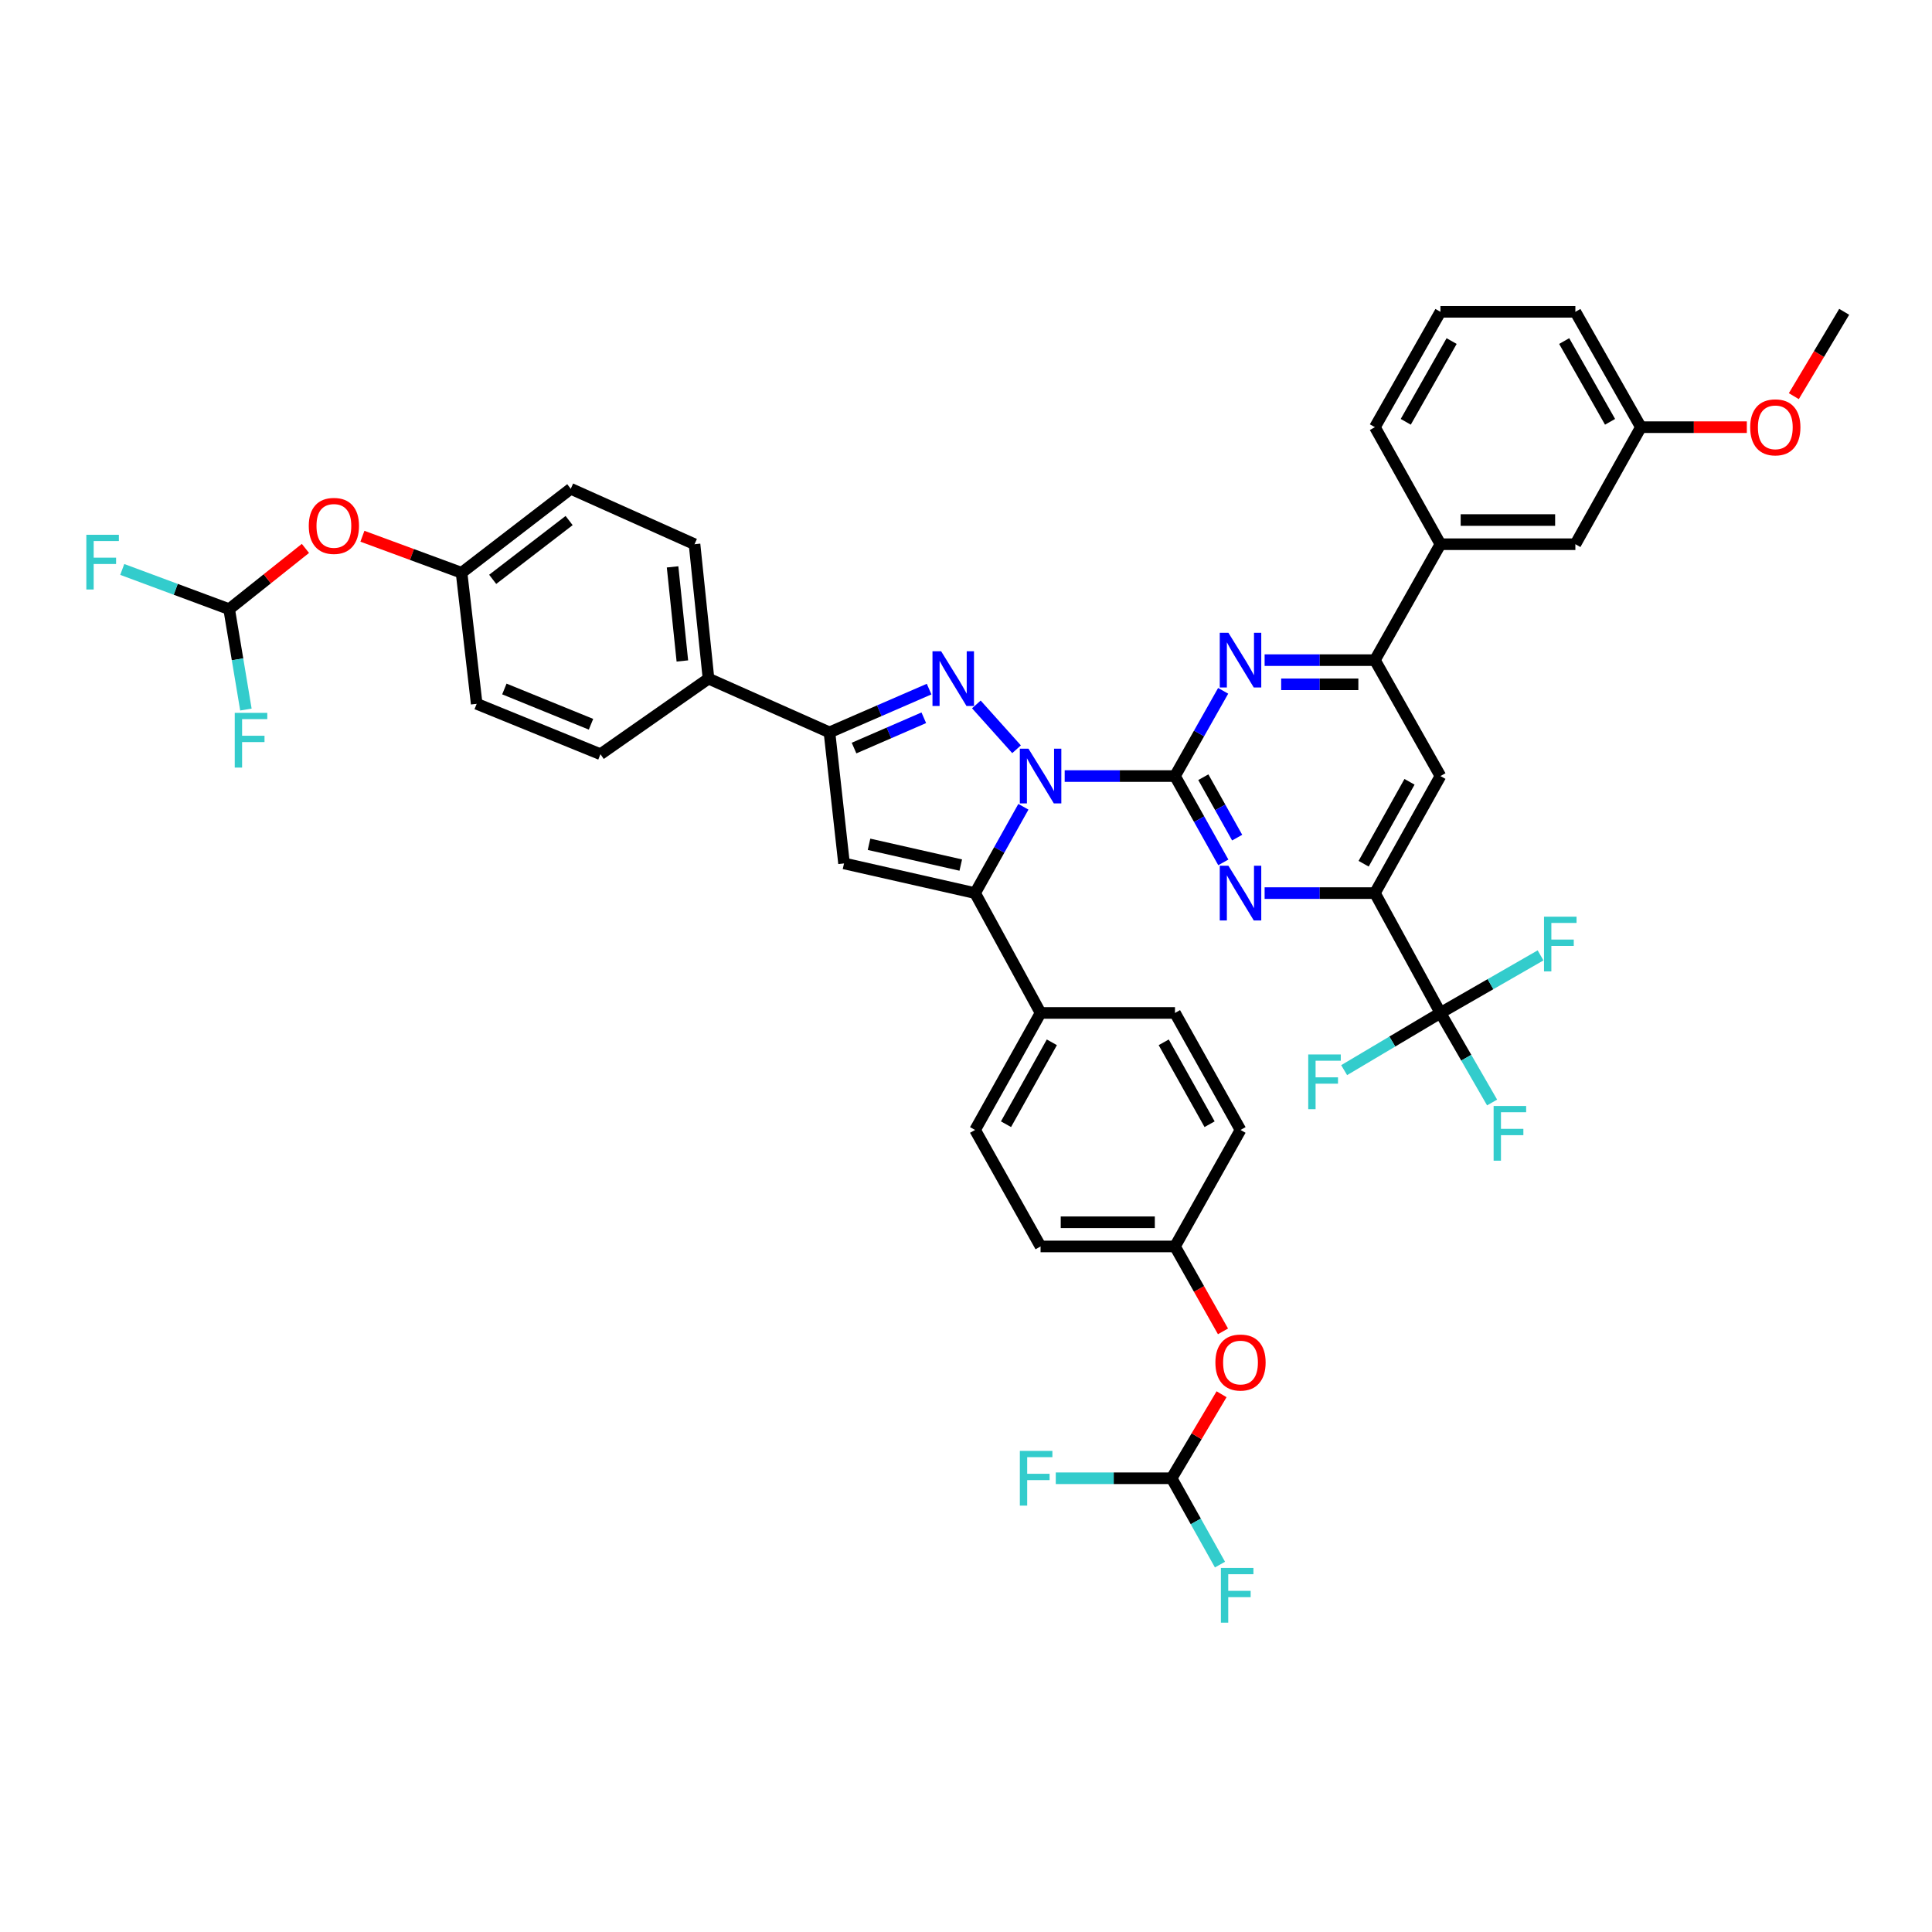 <?xml version='1.0' encoding='iso-8859-1'?>
<svg version='1.1' baseProfile='full'
              xmlns='http://www.w3.org/2000/svg'
                      xmlns:rdkit='http://www.rdkit.org/xml'
                      xmlns:xlink='http://www.w3.org/1999/xlink'
                  xml:space='preserve'
width='1000px' height='1000px' viewBox='0 0 1000 1000'>
<!-- END OF HEADER -->
<rect style='opacity:1.0;fill:#FFFFFF;stroke:none' width='1000' height='1000' x='0' y='0'> </rect>
<path class='bond-0' d='M 551.08,401.688 L 579.624,401.688' style='fill:none;fill-rule:evenodd;stroke:#0000FF;stroke-width:6px;stroke-linecap:butt;stroke-linejoin:miter;stroke-opacity:1' />
<path class='bond-0' d='M 579.624,401.688 L 608.168,401.688' style='fill:none;fill-rule:evenodd;stroke:#000000;stroke-width:6px;stroke-linecap:butt;stroke-linejoin:miter;stroke-opacity:1' />
<path class='bond-1' d='M 526.167,387.817 L 505.36,364.604' style='fill:none;fill-rule:evenodd;stroke:#0000FF;stroke-width:6px;stroke-linecap:butt;stroke-linejoin:miter;stroke-opacity:1' />
<path class='bond-2' d='M 529.706,417.583 L 517.204,439.925' style='fill:none;fill-rule:evenodd;stroke:#0000FF;stroke-width:6px;stroke-linecap:butt;stroke-linejoin:miter;stroke-opacity:1' />
<path class='bond-2' d='M 517.204,439.925 L 504.703,462.267' style='fill:none;fill-rule:evenodd;stroke:#000000;stroke-width:6px;stroke-linecap:butt;stroke-linejoin:miter;stroke-opacity:1' />
<path class='bond-5' d='M 608.168,401.688 L 620.677,424.029' style='fill:none;fill-rule:evenodd;stroke:#000000;stroke-width:6px;stroke-linecap:butt;stroke-linejoin:miter;stroke-opacity:1' />
<path class='bond-5' d='M 620.677,424.029 L 633.186,446.371' style='fill:none;fill-rule:evenodd;stroke:#0000FF;stroke-width:6px;stroke-linecap:butt;stroke-linejoin:miter;stroke-opacity:1' />
<path class='bond-5' d='M 622.839,402.277 L 631.595,417.916' style='fill:none;fill-rule:evenodd;stroke:#000000;stroke-width:6px;stroke-linecap:butt;stroke-linejoin:miter;stroke-opacity:1' />
<path class='bond-5' d='M 631.595,417.916 L 640.352,433.555' style='fill:none;fill-rule:evenodd;stroke:#0000FF;stroke-width:6px;stroke-linecap:butt;stroke-linejoin:miter;stroke-opacity:1' />
<path class='bond-6' d='M 608.168,401.688 L 620.638,379.629' style='fill:none;fill-rule:evenodd;stroke:#000000;stroke-width:6px;stroke-linecap:butt;stroke-linejoin:miter;stroke-opacity:1' />
<path class='bond-6' d='M 620.638,379.629 L 633.108,357.569' style='fill:none;fill-rule:evenodd;stroke:#0000FF;stroke-width:6px;stroke-linecap:butt;stroke-linejoin:miter;stroke-opacity:1' />
<path class='bond-4' d='M 480.906,356.676 L 455.118,367.878' style='fill:none;fill-rule:evenodd;stroke:#0000FF;stroke-width:6px;stroke-linecap:butt;stroke-linejoin:miter;stroke-opacity:1' />
<path class='bond-4' d='M 455.118,367.878 L 429.331,379.08' style='fill:none;fill-rule:evenodd;stroke:#000000;stroke-width:6px;stroke-linecap:butt;stroke-linejoin:miter;stroke-opacity:1' />
<path class='bond-4' d='M 478.156,371.514 L 460.104,379.356' style='fill:none;fill-rule:evenodd;stroke:#0000FF;stroke-width:6px;stroke-linecap:butt;stroke-linejoin:miter;stroke-opacity:1' />
<path class='bond-4' d='M 460.104,379.356 L 442.053,387.197' style='fill:none;fill-rule:evenodd;stroke:#000000;stroke-width:6px;stroke-linecap:butt;stroke-linejoin:miter;stroke-opacity:1' />
<path class='bond-3' d='M 504.703,462.267 L 436.866,446.903' style='fill:none;fill-rule:evenodd;stroke:#000000;stroke-width:6px;stroke-linecap:butt;stroke-linejoin:miter;stroke-opacity:1' />
<path class='bond-3' d='M 497.292,447.758 L 449.806,437.003' style='fill:none;fill-rule:evenodd;stroke:#000000;stroke-width:6px;stroke-linecap:butt;stroke-linejoin:miter;stroke-opacity:1' />
<path class='bond-11' d='M 504.703,462.267 L 538.6,524.298' style='fill:none;fill-rule:evenodd;stroke:#000000;stroke-width:6px;stroke-linecap:butt;stroke-linejoin:miter;stroke-opacity:1' />
<path class='bond-42' d='M 436.866,446.903 L 429.331,379.08' style='fill:none;fill-rule:evenodd;stroke:#000000;stroke-width:6px;stroke-linecap:butt;stroke-linejoin:miter;stroke-opacity:1' />
<path class='bond-13' d='M 429.331,379.08 L 366.722,351.252' style='fill:none;fill-rule:evenodd;stroke:#000000;stroke-width:6px;stroke-linecap:butt;stroke-linejoin:miter;stroke-opacity:1' />
<path class='bond-7' d='M 654.565,462.267 L 683.106,462.267' style='fill:none;fill-rule:evenodd;stroke:#0000FF;stroke-width:6px;stroke-linecap:butt;stroke-linejoin:miter;stroke-opacity:1' />
<path class='bond-7' d='M 683.106,462.267 L 711.647,462.267' style='fill:none;fill-rule:evenodd;stroke:#000000;stroke-width:6px;stroke-linecap:butt;stroke-linejoin:miter;stroke-opacity:1' />
<path class='bond-9' d='M 654.565,341.686 L 683.106,341.686' style='fill:none;fill-rule:evenodd;stroke:#0000FF;stroke-width:6px;stroke-linecap:butt;stroke-linejoin:miter;stroke-opacity:1' />
<path class='bond-9' d='M 683.106,341.686 L 711.647,341.686' style='fill:none;fill-rule:evenodd;stroke:#000000;stroke-width:6px;stroke-linecap:butt;stroke-linejoin:miter;stroke-opacity:1' />
<path class='bond-9' d='M 663.127,354.2 L 683.106,354.2' style='fill:none;fill-rule:evenodd;stroke:#0000FF;stroke-width:6px;stroke-linecap:butt;stroke-linejoin:miter;stroke-opacity:1' />
<path class='bond-9' d='M 683.106,354.2 L 703.084,354.2' style='fill:none;fill-rule:evenodd;stroke:#000000;stroke-width:6px;stroke-linecap:butt;stroke-linejoin:miter;stroke-opacity:1' />
<path class='bond-8' d='M 711.647,462.267 L 745.565,524.298' style='fill:none;fill-rule:evenodd;stroke:#000000;stroke-width:6px;stroke-linecap:butt;stroke-linejoin:miter;stroke-opacity:1' />
<path class='bond-44' d='M 711.647,462.267 L 745.565,401.688' style='fill:none;fill-rule:evenodd;stroke:#000000;stroke-width:6px;stroke-linecap:butt;stroke-linejoin:miter;stroke-opacity:1' />
<path class='bond-44' d='M 705.816,447.067 L 729.559,404.662' style='fill:none;fill-rule:evenodd;stroke:#000000;stroke-width:6px;stroke-linecap:butt;stroke-linejoin:miter;stroke-opacity:1' />
<path class='bond-19' d='M 745.565,524.298 L 720.646,539.103' style='fill:none;fill-rule:evenodd;stroke:#000000;stroke-width:6px;stroke-linecap:butt;stroke-linejoin:miter;stroke-opacity:1' />
<path class='bond-19' d='M 720.646,539.103 L 695.728,553.908' style='fill:none;fill-rule:evenodd;stroke:#33CCCC;stroke-width:6px;stroke-linecap:butt;stroke-linejoin:miter;stroke-opacity:1' />
<path class='bond-20' d='M 745.565,524.298 L 758.936,547.474' style='fill:none;fill-rule:evenodd;stroke:#000000;stroke-width:6px;stroke-linecap:butt;stroke-linejoin:miter;stroke-opacity:1' />
<path class='bond-20' d='M 758.936,547.474 L 772.306,570.65' style='fill:none;fill-rule:evenodd;stroke:#33CCCC;stroke-width:6px;stroke-linecap:butt;stroke-linejoin:miter;stroke-opacity:1' />
<path class='bond-21' d='M 745.565,524.298 L 771.476,509.401' style='fill:none;fill-rule:evenodd;stroke:#000000;stroke-width:6px;stroke-linecap:butt;stroke-linejoin:miter;stroke-opacity:1' />
<path class='bond-21' d='M 771.476,509.401 L 797.388,494.504' style='fill:none;fill-rule:evenodd;stroke:#33CCCC;stroke-width:6px;stroke-linecap:butt;stroke-linejoin:miter;stroke-opacity:1' />
<path class='bond-10' d='M 711.647,341.686 L 745.565,401.688' style='fill:none;fill-rule:evenodd;stroke:#000000;stroke-width:6px;stroke-linecap:butt;stroke-linejoin:miter;stroke-opacity:1' />
<path class='bond-12' d='M 711.647,341.686 L 745.565,281.685' style='fill:none;fill-rule:evenodd;stroke:#000000;stroke-width:6px;stroke-linecap:butt;stroke-linejoin:miter;stroke-opacity:1' />
<path class='bond-22' d='M 538.6,524.298 L 504.703,584.863' style='fill:none;fill-rule:evenodd;stroke:#000000;stroke-width:6px;stroke-linecap:butt;stroke-linejoin:miter;stroke-opacity:1' />
<path class='bond-22' d='M 544.435,539.495 L 520.707,581.89' style='fill:none;fill-rule:evenodd;stroke:#000000;stroke-width:6px;stroke-linecap:butt;stroke-linejoin:miter;stroke-opacity:1' />
<path class='bond-23' d='M 538.6,524.298 L 608.168,524.298' style='fill:none;fill-rule:evenodd;stroke:#000000;stroke-width:6px;stroke-linecap:butt;stroke-linejoin:miter;stroke-opacity:1' />
<path class='bond-16' d='M 745.565,281.685 L 815.41,281.685' style='fill:none;fill-rule:evenodd;stroke:#000000;stroke-width:6px;stroke-linecap:butt;stroke-linejoin:miter;stroke-opacity:1' />
<path class='bond-16' d='M 756.042,269.171 L 804.934,269.171' style='fill:none;fill-rule:evenodd;stroke:#000000;stroke-width:6px;stroke-linecap:butt;stroke-linejoin:miter;stroke-opacity:1' />
<path class='bond-38' d='M 745.565,281.685 L 711.647,221.106' style='fill:none;fill-rule:evenodd;stroke:#000000;stroke-width:6px;stroke-linecap:butt;stroke-linejoin:miter;stroke-opacity:1' />
<path class='bond-24' d='M 366.722,351.252 L 359.485,281.685' style='fill:none;fill-rule:evenodd;stroke:#000000;stroke-width:6px;stroke-linecap:butt;stroke-linejoin:miter;stroke-opacity:1' />
<path class='bond-24' d='M 353.19,342.112 L 348.124,293.414' style='fill:none;fill-rule:evenodd;stroke:#000000;stroke-width:6px;stroke-linecap:butt;stroke-linejoin:miter;stroke-opacity:1' />
<path class='bond-25' d='M 366.722,351.252 L 310.794,390.377' style='fill:none;fill-rule:evenodd;stroke:#000000;stroke-width:6px;stroke-linecap:butt;stroke-linejoin:miter;stroke-opacity:1' />
<path class='bond-14' d='M 118.616,315.304 L 138.352,299.58' style='fill:none;fill-rule:evenodd;stroke:#000000;stroke-width:6px;stroke-linecap:butt;stroke-linejoin:miter;stroke-opacity:1' />
<path class='bond-14' d='M 138.352,299.58 L 158.087,283.856' style='fill:none;fill-rule:evenodd;stroke:#FF0000;stroke-width:6px;stroke-linecap:butt;stroke-linejoin:miter;stroke-opacity:1' />
<path class='bond-28' d='M 118.616,315.304 L 122.948,341.282' style='fill:none;fill-rule:evenodd;stroke:#000000;stroke-width:6px;stroke-linecap:butt;stroke-linejoin:miter;stroke-opacity:1' />
<path class='bond-28' d='M 122.948,341.282 L 127.279,367.261' style='fill:none;fill-rule:evenodd;stroke:#33CCCC;stroke-width:6px;stroke-linecap:butt;stroke-linejoin:miter;stroke-opacity:1' />
<path class='bond-29' d='M 118.616,315.304 L 90.946,305.023' style='fill:none;fill-rule:evenodd;stroke:#000000;stroke-width:6px;stroke-linecap:butt;stroke-linejoin:miter;stroke-opacity:1' />
<path class='bond-29' d='M 90.946,305.023 L 63.276,294.743' style='fill:none;fill-rule:evenodd;stroke:#33CCCC;stroke-width:6px;stroke-linecap:butt;stroke-linejoin:miter;stroke-opacity:1' />
<path class='bond-15' d='M 606.437,765.146 L 619.357,743.405' style='fill:none;fill-rule:evenodd;stroke:#000000;stroke-width:6px;stroke-linecap:butt;stroke-linejoin:miter;stroke-opacity:1' />
<path class='bond-15' d='M 619.357,743.405 L 632.278,721.663' style='fill:none;fill-rule:evenodd;stroke:#FF0000;stroke-width:6px;stroke-linecap:butt;stroke-linejoin:miter;stroke-opacity:1' />
<path class='bond-30' d='M 606.437,765.146 L 618.946,787.491' style='fill:none;fill-rule:evenodd;stroke:#000000;stroke-width:6px;stroke-linecap:butt;stroke-linejoin:miter;stroke-opacity:1' />
<path class='bond-30' d='M 618.946,787.491 L 631.456,809.836' style='fill:none;fill-rule:evenodd;stroke:#33CCCC;stroke-width:6px;stroke-linecap:butt;stroke-linejoin:miter;stroke-opacity:1' />
<path class='bond-31' d='M 606.437,765.146 L 576.451,765.146' style='fill:none;fill-rule:evenodd;stroke:#000000;stroke-width:6px;stroke-linecap:butt;stroke-linejoin:miter;stroke-opacity:1' />
<path class='bond-31' d='M 576.451,765.146 L 546.466,765.146' style='fill:none;fill-rule:evenodd;stroke:#33CCCC;stroke-width:6px;stroke-linecap:butt;stroke-linejoin:miter;stroke-opacity:1' />
<path class='bond-32' d='M 815.41,281.685 L 849.329,221.106' style='fill:none;fill-rule:evenodd;stroke:#000000;stroke-width:6px;stroke-linecap:butt;stroke-linejoin:miter;stroke-opacity:1' />
<path class='bond-17' d='M 633.017,689.115 L 620.592,667.136' style='fill:none;fill-rule:evenodd;stroke:#FF0000;stroke-width:6px;stroke-linecap:butt;stroke-linejoin:miter;stroke-opacity:1' />
<path class='bond-17' d='M 620.592,667.136 L 608.168,645.157' style='fill:none;fill-rule:evenodd;stroke:#000000;stroke-width:6px;stroke-linecap:butt;stroke-linejoin:miter;stroke-opacity:1' />
<path class='bond-18' d='M 187.581,277.558 L 213.243,287.015' style='fill:none;fill-rule:evenodd;stroke:#FF0000;stroke-width:6px;stroke-linecap:butt;stroke-linejoin:miter;stroke-opacity:1' />
<path class='bond-18' d='M 213.243,287.015 L 238.905,296.471' style='fill:none;fill-rule:evenodd;stroke:#000000;stroke-width:6px;stroke-linecap:butt;stroke-linejoin:miter;stroke-opacity:1' />
<path class='bond-33' d='M 504.703,584.863 L 538.6,645.157' style='fill:none;fill-rule:evenodd;stroke:#000000;stroke-width:6px;stroke-linecap:butt;stroke-linejoin:miter;stroke-opacity:1' />
<path class='bond-34' d='M 608.168,524.298 L 642.086,584.863' style='fill:none;fill-rule:evenodd;stroke:#000000;stroke-width:6px;stroke-linecap:butt;stroke-linejoin:miter;stroke-opacity:1' />
<path class='bond-34' d='M 602.338,539.497 L 626.08,581.893' style='fill:none;fill-rule:evenodd;stroke:#000000;stroke-width:6px;stroke-linecap:butt;stroke-linejoin:miter;stroke-opacity:1' />
<path class='bond-35' d='M 359.485,281.685 L 295.423,252.994' style='fill:none;fill-rule:evenodd;stroke:#000000;stroke-width:6px;stroke-linecap:butt;stroke-linejoin:miter;stroke-opacity:1' />
<path class='bond-36' d='M 310.794,390.377 L 246.732,364.294' style='fill:none;fill-rule:evenodd;stroke:#000000;stroke-width:6px;stroke-linecap:butt;stroke-linejoin:miter;stroke-opacity:1' />
<path class='bond-36' d='M 305.904,374.875 L 261.06,356.617' style='fill:none;fill-rule:evenodd;stroke:#000000;stroke-width:6px;stroke-linecap:butt;stroke-linejoin:miter;stroke-opacity:1' />
<path class='bond-26' d='M 608.168,645.157 L 642.086,584.863' style='fill:none;fill-rule:evenodd;stroke:#000000;stroke-width:6px;stroke-linecap:butt;stroke-linejoin:miter;stroke-opacity:1' />
<path class='bond-43' d='M 608.168,645.157 L 538.6,645.157' style='fill:none;fill-rule:evenodd;stroke:#000000;stroke-width:6px;stroke-linecap:butt;stroke-linejoin:miter;stroke-opacity:1' />
<path class='bond-43' d='M 597.733,632.643 L 549.035,632.643' style='fill:none;fill-rule:evenodd;stroke:#000000;stroke-width:6px;stroke-linecap:butt;stroke-linejoin:miter;stroke-opacity:1' />
<path class='bond-27' d='M 238.905,296.471 L 246.732,364.294' style='fill:none;fill-rule:evenodd;stroke:#000000;stroke-width:6px;stroke-linecap:butt;stroke-linejoin:miter;stroke-opacity:1' />
<path class='bond-45' d='M 238.905,296.471 L 295.423,252.994' style='fill:none;fill-rule:evenodd;stroke:#000000;stroke-width:6px;stroke-linecap:butt;stroke-linejoin:miter;stroke-opacity:1' />
<path class='bond-45' d='M 255.012,299.868 L 294.575,269.434' style='fill:none;fill-rule:evenodd;stroke:#000000;stroke-width:6px;stroke-linecap:butt;stroke-linejoin:miter;stroke-opacity:1' />
<path class='bond-37' d='M 849.329,221.106 L 876.743,221.106' style='fill:none;fill-rule:evenodd;stroke:#000000;stroke-width:6px;stroke-linecap:butt;stroke-linejoin:miter;stroke-opacity:1' />
<path class='bond-37' d='M 876.743,221.106 L 904.157,221.106' style='fill:none;fill-rule:evenodd;stroke:#FF0000;stroke-width:6px;stroke-linecap:butt;stroke-linejoin:miter;stroke-opacity:1' />
<path class='bond-46' d='M 849.329,221.106 L 815.41,161.396' style='fill:none;fill-rule:evenodd;stroke:#000000;stroke-width:6px;stroke-linecap:butt;stroke-linejoin:miter;stroke-opacity:1' />
<path class='bond-46' d='M 833.36,218.33 L 809.618,176.533' style='fill:none;fill-rule:evenodd;stroke:#000000;stroke-width:6px;stroke-linecap:butt;stroke-linejoin:miter;stroke-opacity:1' />
<path class='bond-41' d='M 928.484,205.047 L 941.515,183.222' style='fill:none;fill-rule:evenodd;stroke:#FF0000;stroke-width:6px;stroke-linecap:butt;stroke-linejoin:miter;stroke-opacity:1' />
<path class='bond-41' d='M 941.515,183.222 L 954.545,161.396' style='fill:none;fill-rule:evenodd;stroke:#000000;stroke-width:6px;stroke-linecap:butt;stroke-linejoin:miter;stroke-opacity:1' />
<path class='bond-39' d='M 711.647,221.106 L 745.565,161.396' style='fill:none;fill-rule:evenodd;stroke:#000000;stroke-width:6px;stroke-linecap:butt;stroke-linejoin:miter;stroke-opacity:1' />
<path class='bond-39' d='M 727.615,218.33 L 751.358,176.533' style='fill:none;fill-rule:evenodd;stroke:#000000;stroke-width:6px;stroke-linecap:butt;stroke-linejoin:miter;stroke-opacity:1' />
<path class='bond-40' d='M 745.565,161.396 L 815.41,161.396' style='fill:none;fill-rule:evenodd;stroke:#000000;stroke-width:6px;stroke-linecap:butt;stroke-linejoin:miter;stroke-opacity:1' />
<path  class='atom-0' d='M 532.34 387.528
L 541.62 402.528
Q 542.54 404.008, 544.02 406.688
Q 545.5 409.368, 545.58 409.528
L 545.58 387.528
L 549.34 387.528
L 549.34 415.848
L 545.46 415.848
L 535.5 399.448
Q 534.34 397.528, 533.1 395.328
Q 531.9 393.128, 531.54 392.448
L 531.54 415.848
L 527.86 415.848
L 527.86 387.528
L 532.34 387.528
' fill='#0000FF'/>
<path  class='atom-2' d='M 487.132 337.092
L 496.412 352.092
Q 497.332 353.572, 498.812 356.252
Q 500.292 358.932, 500.372 359.092
L 500.372 337.092
L 504.132 337.092
L 504.132 365.412
L 500.252 365.412
L 490.292 349.012
Q 489.132 347.092, 487.892 344.892
Q 486.692 342.692, 486.332 342.012
L 486.332 365.412
L 482.652 365.412
L 482.652 337.092
L 487.132 337.092
' fill='#0000FF'/>
<path  class='atom-6' d='M 635.826 448.107
L 645.106 463.107
Q 646.026 464.587, 647.506 467.267
Q 648.986 469.947, 649.066 470.107
L 649.066 448.107
L 652.826 448.107
L 652.826 476.427
L 648.946 476.427
L 638.986 460.027
Q 637.826 458.107, 636.586 455.907
Q 635.386 453.707, 635.026 453.027
L 635.026 476.427
L 631.346 476.427
L 631.346 448.107
L 635.826 448.107
' fill='#0000FF'/>
<path  class='atom-7' d='M 635.826 327.526
L 645.106 342.526
Q 646.026 344.006, 647.506 346.686
Q 648.986 349.366, 649.066 349.526
L 649.066 327.526
L 652.826 327.526
L 652.826 355.846
L 648.946 355.846
L 638.986 339.446
Q 637.826 337.526, 636.586 335.326
Q 635.386 333.126, 635.026 332.446
L 635.026 355.846
L 631.346 355.846
L 631.346 327.526
L 635.826 327.526
' fill='#0000FF'/>
<path  class='atom-18' d='M 629.086 705.239
Q 629.086 698.439, 632.446 694.639
Q 635.806 690.839, 642.086 690.839
Q 648.366 690.839, 651.726 694.639
Q 655.086 698.439, 655.086 705.239
Q 655.086 712.119, 651.686 716.039
Q 648.286 719.919, 642.086 719.919
Q 635.846 719.919, 632.446 716.039
Q 629.086 712.159, 629.086 705.239
M 642.086 716.719
Q 646.406 716.719, 648.726 713.839
Q 651.086 710.919, 651.086 705.239
Q 651.086 699.679, 648.726 696.879
Q 646.406 694.039, 642.086 694.039
Q 637.766 694.039, 635.406 696.839
Q 633.086 699.639, 633.086 705.239
Q 633.086 710.959, 635.406 713.839
Q 637.766 716.719, 642.086 716.719
' fill='#FF0000'/>
<path  class='atom-19' d='M 159.82 272.199
Q 159.82 265.399, 163.18 261.599
Q 166.54 257.799, 172.82 257.799
Q 179.1 257.799, 182.46 261.599
Q 185.82 265.399, 185.82 272.199
Q 185.82 279.079, 182.42 282.999
Q 179.02 286.879, 172.82 286.879
Q 166.58 286.879, 163.18 282.999
Q 159.82 279.119, 159.82 272.199
M 172.82 283.679
Q 177.14 283.679, 179.46 280.799
Q 181.82 277.879, 181.82 272.199
Q 181.82 266.639, 179.46 263.839
Q 177.14 260.999, 172.82 260.999
Q 168.5 260.999, 166.14 263.799
Q 163.82 266.599, 163.82 272.199
Q 163.82 277.919, 166.14 280.799
Q 168.5 283.679, 172.82 283.679
' fill='#FF0000'/>
<path  class='atom-20' d='M 677.143 545.788
L 693.983 545.788
L 693.983 549.028
L 680.943 549.028
L 680.943 557.628
L 692.543 557.628
L 692.543 560.908
L 680.943 560.908
L 680.943 574.108
L 677.143 574.108
L 677.143 545.788
' fill='#33CCCC'/>
<path  class='atom-21' d='M 773.093 572.448
L 789.933 572.448
L 789.933 575.688
L 776.893 575.688
L 776.893 584.288
L 788.493 584.288
L 788.493 587.568
L 776.893 587.568
L 776.893 600.768
L 773.093 600.768
L 773.093 572.448
' fill='#33CCCC'/>
<path  class='atom-22' d='M 799.177 474.475
L 816.017 474.475
L 816.017 477.715
L 802.977 477.715
L 802.977 486.315
L 814.577 486.315
L 814.577 489.595
L 802.977 489.595
L 802.977 502.795
L 799.177 502.795
L 799.177 474.475
' fill='#33CCCC'/>
<path  class='atom-29' d='M 121.507 368.98
L 138.347 368.98
L 138.347 372.22
L 125.307 372.22
L 125.307 380.82
L 136.907 380.82
L 136.907 384.1
L 125.307 384.1
L 125.307 397.3
L 121.507 397.3
L 121.507 368.98
' fill='#33CCCC'/>
<path  class='atom-30' d='M 44.689 276.805
L 61.529 276.805
L 61.529 280.045
L 48.489 280.045
L 48.489 288.645
L 60.089 288.645
L 60.089 291.925
L 48.489 291.925
L 48.489 305.125
L 44.689 305.125
L 44.689 276.805
' fill='#33CCCC'/>
<path  class='atom-31' d='M 631.935 811.572
L 648.775 811.572
L 648.775 814.812
L 635.735 814.812
L 635.735 823.412
L 647.335 823.412
L 647.335 826.692
L 635.735 826.692
L 635.735 839.892
L 631.935 839.892
L 631.935 811.572
' fill='#33CCCC'/>
<path  class='atom-32' d='M 527.872 750.986
L 544.712 750.986
L 544.712 754.226
L 531.672 754.226
L 531.672 762.826
L 543.272 762.826
L 543.272 766.106
L 531.672 766.106
L 531.672 779.306
L 527.872 779.306
L 527.872 750.986
' fill='#33CCCC'/>
<path  class='atom-38' d='M 905.896 221.186
Q 905.896 214.386, 909.256 210.586
Q 912.616 206.786, 918.896 206.786
Q 925.176 206.786, 928.536 210.586
Q 931.896 214.386, 931.896 221.186
Q 931.896 228.066, 928.496 231.986
Q 925.096 235.866, 918.896 235.866
Q 912.656 235.866, 909.256 231.986
Q 905.896 228.106, 905.896 221.186
M 918.896 232.666
Q 923.216 232.666, 925.536 229.786
Q 927.896 226.866, 927.896 221.186
Q 927.896 215.626, 925.536 212.826
Q 923.216 209.986, 918.896 209.986
Q 914.576 209.986, 912.216 212.786
Q 909.896 215.586, 909.896 221.186
Q 909.896 226.906, 912.216 229.786
Q 914.576 232.666, 918.896 232.666
' fill='#FF0000'/>
</svg>
